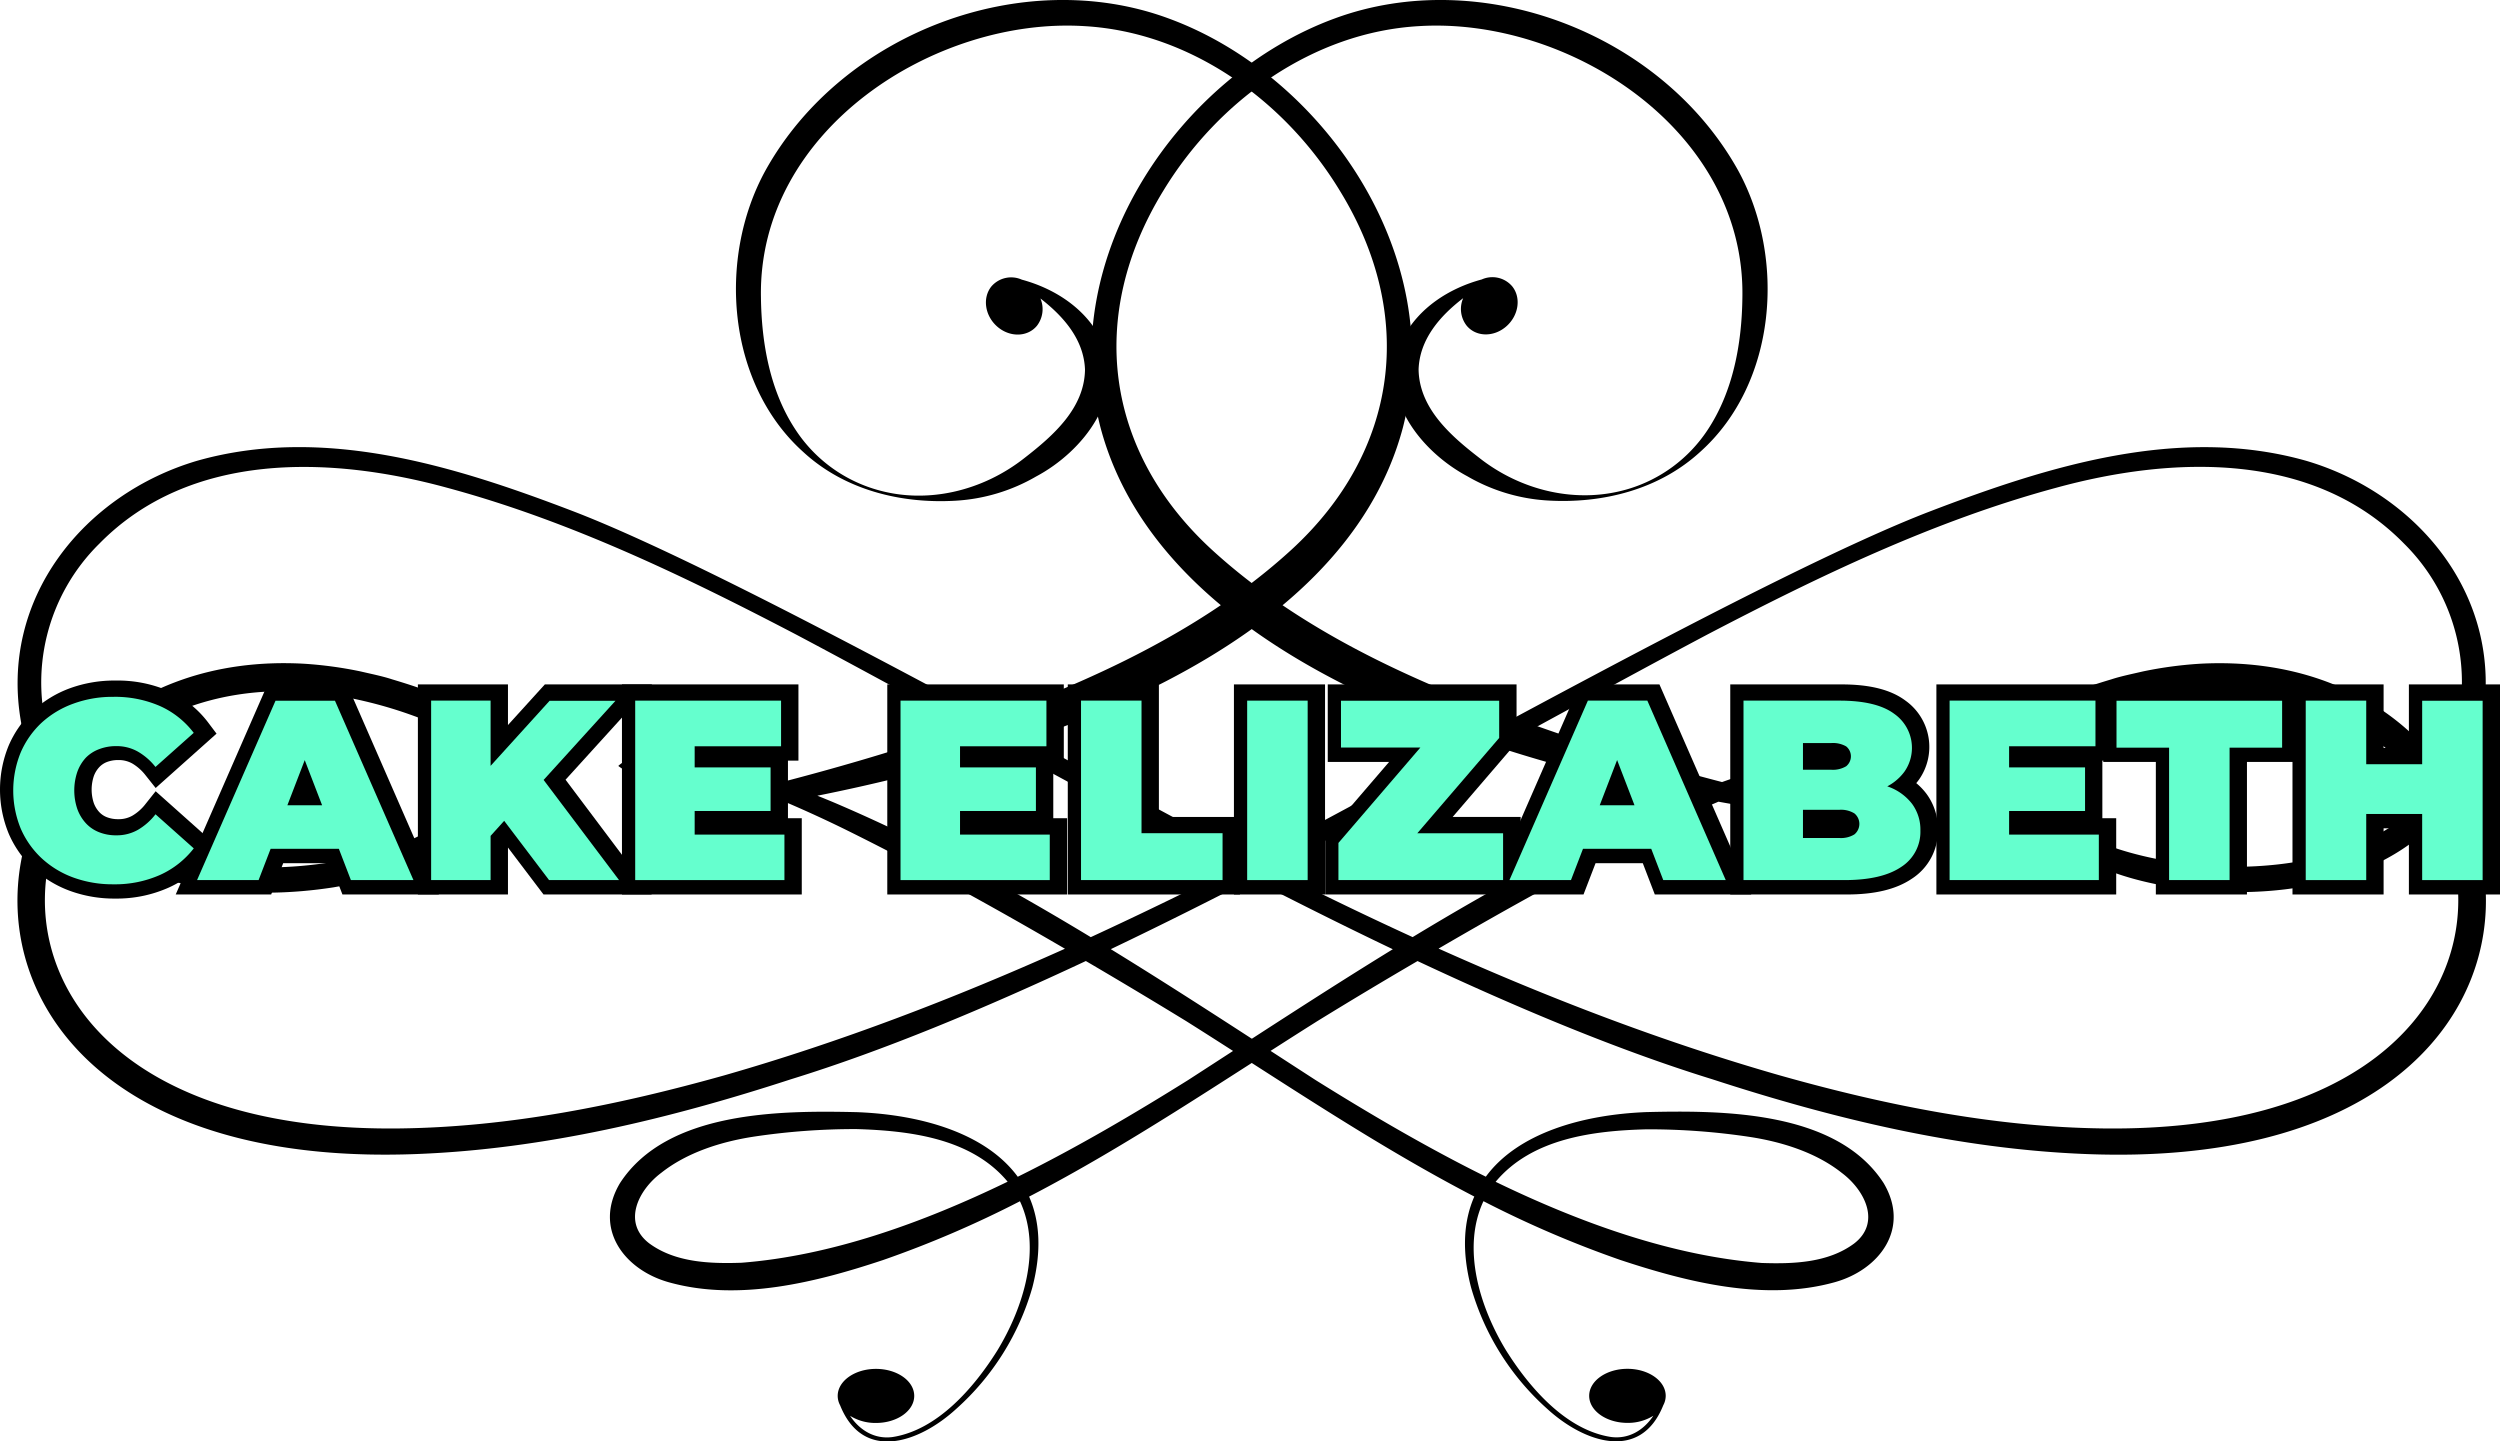 <svg xmlns="http://www.w3.org/2000/svg" viewBox="0 0 653.34 376.69"><defs><style>.cls-1{fill:#65ffce;}</style></defs><g id="Layer_2" data-name="Layer 2"><g id="Layer_1-2" data-name="Layer 1"><path d="M602.71,120.43c-33-9.36-67.26,1.31-98.24,13.18-42.1,16.13-136.52,69.67-177.7,91q-20.64,10.57-41.71,20.3c-21.1-12.77-42.67-24.64-65.26-34.39-1.61-.7-3.73-1.59-6.19-2.57,54.83-11,137.17-36.76,153-96.15,11.65-44.89-20.71-92.18-61.27-107-38-14-85.22,3.61-105.31,39.78-12.61,23-10,55.63,9.84,73.49,10.82,10,25.61,13.63,39.91,12.78a47.28,47.28,0,0,0,21-6.33c12.24-6.51,24-21.17,16.95-35.84-4.11-8.22-12.33-13.34-20.7-15.6a6.81,6.81,0,0,0-7.92,1.75c-2.43,3-1.74,7.71,1.54,10.55s7.92,2.72,10.35-.26A7.13,7.13,0,0,0,271.9,78c6.05,4.68,11.39,10.76,11.65,18.64-.17,10-8.15,17.1-15.75,23-10.94,8.66-25.6,12.28-39,8.24A37.9,37.9,0,0,1,208,112.45c-6.75-10.12-9-22.72-9.14-34.82-.75-43.73,45.56-73.23,84.54-70.8,27.49,1.58,52.4,19.31,66.77,43.05,20.05,32.63,15.3,68.14-12.7,93.81-25.74,23.54-59.31,37.32-91.63,48.44-13.7,4.6-27.59,8.65-41.62,12.29-15.39-5.47-35.62-10.81-42.64-4.25l.9.65c2.27-1.71,5.44-1.64,8.22-1.59,9,.65,17.66,3.74,26.12,6.91l.24.1q-16.35,4.06-32.87,7.49l.14,1.12a401.31,401.31,0,0,0,40.83-5.3c5.65,2.42,11.27,5,16.71,7.7,19.16,9.51,37.91,19.89,56.44,30.69-29,13-58.62,24.38-89.06,33.1-27.56,7.74-56,13.5-84.64,13.86-132,1.7-109.08-124.55-19.75-113.59a112.3,112.3,0,0,1,23.31,5.79c10.33,3.71,20,8.87,30.7,11.61l.56-1a58.37,58.37,0,0,0-13.42-10.6c-7.38-4.29-15.47-7.17-23.59-9.59-2.45-.81-5.67-1.46-8.27-2.07a104.37,104.37,0,0,0-14.82-2c-95.21-5.16-113.9,133.71,29.56,128.14,33.36-1.28,66.16-9.23,97.88-19.56,24-7.41,50.17-18.3,77-30.88Q297,258.9,310,266.86c24.86,15.66,49.27,32.33,75.29,45.84-2.76,6.29-3.36,14.12-.84,23.78a67.2,67.2,0,0,0,19.88,31.69c9.58,8.79,24.39,14,30.35-.94a5.22,5.22,0,0,0,.63-2.45c0-3.9-4.48-7.06-10-7.06s-10,3.16-10,7.06,4.49,7.07,10,7.07a12.5,12.5,0,0,0,6.77-1.87c-2.49,3.76-6.43,6.21-11.16,5.54-11.67-1.84-21.2-12.83-27.33-22.61-6.82-11.22-11.68-26.62-5.91-39a276.62,276.62,0,0,0,35.79,15.37c17.45,5.77,37.7,10.92,56,5.81,11.65-3.24,19.88-14,12.77-25.94-12.28-18.93-42.1-19-62-18.52-16.66.66-33.56,5.47-41.94,16.88-15.66-7.75-30.69-16.63-44.46-25.23-17.75-11.48-35.49-23.14-53.55-34.23,54.28-25.92,110.56-58.17,155.82-82.18,29.34-15.32,59.33-29.77,91.17-38.38,30.4-8.35,67.19-9.74,91,14.59a50.9,50.9,0,0,1,12.76,51.47l-1.4,3.71a14.61,14.61,0,0,1-.82,1.8l-.89,1.76c-.31.58-.54,1.2-.9,1.75L636,204.25a25.77,25.77,0,0,1-2.22,3.24c-.82,1-1.61,2.08-2.46,3l-2.69,2.72a17.7,17.7,0,0,1-3,2.33c-12.23,8.2-27,10.92-41.58,11-15.72,0-40.7-4.32-51.23-17.19a16.32,16.32,0,0,1-3.08-7.23h-1.1c-.91,6.13,2.73,12.14,7,16.12,8.77,8,20.18,11.59,31.45,13.51,21.68,3.38,48.09,1.26,65.73-13.54l3.2-3.24a63.87,63.87,0,0,0,6.55-9.12,66.84,66.84,0,0,0,2.93-6.09l1.55-4.24c.54-2.18,1.28-4.36,1.6-6.59C654.61,156.34,632.14,129.11,602.71,120.43ZM430.35,295.13a178.2,178.2,0,0,1,27,2c8.47,1.31,17.35,4.11,24,9.41,6,4.5,10.31,13,3.17,18.46-6.77,5-15.76,5.35-24.12,5.06-23.23-1.84-47-10.29-69.54-21.21C400.39,297.44,416.5,295.49,430.35,295.13Z"/><path d="M5.55,189c.33,2.23,1.06,4.41,1.6,6.59l1.55,4.24A66.84,66.84,0,0,0,11.63,206a63.87,63.87,0,0,0,6.55,9.12l3.2,3.24c17.64,14.8,44.06,16.92,65.73,13.54,11.27-1.92,22.68-5.5,31.45-13.51,4.27-4,7.92-10,7-16.12h-1.09a16.33,16.33,0,0,1-3.09,7.23c-10.53,12.87-35.5,17.16-51.23,17.19-14.54-.13-29.35-2.85-41.57-11a17.38,17.38,0,0,1-3-2.33l-2.69-2.72c-.85-1-1.63-2-2.46-3a25.77,25.77,0,0,1-2.22-3.24l-1.06-1.66c-.35-.55-.59-1.17-.9-1.75l-.88-1.76a12.14,12.14,0,0,1-.82-1.8l-1.4-3.71A50.92,50.92,0,0,1,25.94,142.1C49.8,117.77,86.59,119.16,117,127.51c31.85,8.61,61.84,23.06,91.17,38.38,45.26,24,101.54,56.26,155.82,82.18-18.06,11.09-35.79,22.75-53.55,34.23-13.77,8.6-28.79,17.48-44.46,25.23-8.38-11.41-25.27-16.22-41.94-16.88-19.87-.46-49.69-.41-62,18.52-7.11,11.92,1.13,22.7,12.77,25.94,18.25,5.11,38.5,0,55.95-5.81a276.62,276.62,0,0,0,35.79-15.37c5.77,12.36.92,27.76-5.91,39-6.12,9.78-15.66,20.77-27.32,22.61-4.74.67-8.68-1.78-11.17-5.54a12.52,12.52,0,0,0,6.77,1.87c5.53,0,10-3.16,10-7.07s-4.48-7.06-10-7.06-10,3.16-10,7.06a5.22,5.22,0,0,0,.63,2.45c6,15,20.78,9.73,30.35.94a67.2,67.2,0,0,0,19.88-31.69c2.52-9.66,1.92-17.49-.84-23.78,26-13.51,50.44-30.18,75.29-45.84q13-8,26.22-15.72c26.81,12.58,53,23.47,77,30.88,31.72,10.33,64.52,18.28,97.89,19.56,143.45,5.57,124.77-133.3,29.55-128.14a104.37,104.37,0,0,0-14.82,2c-2.6.61-5.82,1.26-8.27,2.07-8.12,2.42-16.21,5.3-23.59,9.59a58.8,58.8,0,0,0-13.42,10.6l.56,1C526,196,535.7,190.81,546,187.1a112.3,112.3,0,0,1,23.31-5.79c89.33-11,112.25,115.29-19.75,113.59C521,294.54,492.51,288.78,465,281c-30.44-8.72-60.08-20.11-89.05-33.1,18.52-10.8,37.27-21.18,56.43-30.69,5.44-2.67,11.06-5.28,16.71-7.7a401.68,401.68,0,0,0,40.83,5.3l.14-1.12q-16.51-3.45-32.86-7.49l.23-.1c8.46-3.17,17.12-6.26,26.12-6.91,2.78,0,5.95-.12,8.23,1.59l.89-.65c-7-6.56-27.24-1.22-42.64,4.25-14-3.64-27.92-7.69-41.62-12.29C376,181,342.47,167.23,316.73,143.69,288.73,118,284,82.51,304,49.88,318.4,26.14,343.31,8.41,370.8,6.83c39-2.43,85.29,27.07,84.55,70.8-.13,12.1-2.4,24.7-9.15,34.82a37.87,37.87,0,0,1-20.73,15.35c-13.43,4-28.09.42-39-8.24-7.59-5.86-15.58-13-15.74-23,.25-7.88,5.59-14,11.65-18.64a7.1,7.1,0,0,0,.88,7.15c2.44,3,7.07,3.1,10.35.26s4-7.56,1.54-10.55a6.79,6.79,0,0,0-7.91-1.75c-8.38,2.26-16.6,7.38-20.71,15.6-7.05,14.67,4.71,29.33,16.95,35.84a47.28,47.28,0,0,0,21,6.33c14.31.85,29.1-2.82,39.92-12.78,19.88-17.86,22.44-50.46,9.83-73.49C434.11,8.4,386.93-9.18,348.9,4.79c-40.57,14.83-72.93,62.12-61.28,107,15.84,59.39,98.18,85.15,153,96.15-2.46,1-4.59,1.87-6.2,2.57-22.59,9.75-44.16,21.62-65.25,34.39q-21.09-9.67-41.72-20.3c-41.18-21.33-135.59-74.87-177.69-91-31-11.87-65.24-22.54-98.25-13.18C22.1,129.11-.37,156.34,5.55,189ZM263.33,308.82C240.8,319.74,217,328.19,193.79,330c-8.36.29-17.35-.08-24.12-5.06-7.14-5.48-2.82-14,3.17-18.46,6.7-5.3,15.59-8.1,24-9.41a178.2,178.2,0,0,1,27-2C237.74,295.49,253.86,297.44,263.33,308.82Z"/><path d="M30.13,234.83a33.75,33.75,0,0,1-11.81-2,28.62,28.62,0,0,1-9.65-5.88,27.1,27.1,0,0,1-6.4-9.11,30.29,30.29,0,0,1,0-23,27.2,27.2,0,0,1,6.4-9.11,28.62,28.62,0,0,1,9.65-5.88,34,34,0,0,1,11.81-2A33.59,33.59,0,0,1,44,180.55a26.75,26.75,0,0,1,10.33,8.18l2.26,3-15.91,14.2-2.64-3.32a12.42,12.42,0,0,0-3.45-3.07,7.19,7.19,0,0,0-3.67-.91,8.16,8.16,0,0,0-3,.52,5.43,5.43,0,0,0-2,1.36,6.87,6.87,0,0,0-1.42,2.37,11.25,11.25,0,0,0,0,6.95,7,7,0,0,0,1.42,2.37,5.35,5.35,0,0,0,2,1.36,8,8,0,0,0,3,.52,7.16,7.16,0,0,0,3.67-.91,12.11,12.11,0,0,0,3.45-3.07l2.64-3.32L56.62,221l-2.29,3A27.42,27.42,0,0,1,44,232,33.21,33.21,0,0,1,30.13,234.83Z"/><path d="M30.13,230.83a29.61,29.61,0,0,1-10.42-1.78A24.52,24.52,0,0,1,11.4,224a23,23,0,0,1-5.46-7.77,26.31,26.31,0,0,1,0-19.83,23.18,23.18,0,0,1,5.46-7.77,24.52,24.52,0,0,1,8.31-5.06,29.84,29.84,0,0,1,10.42-1.78,29.34,29.34,0,0,1,12.23,2.42,22.72,22.72,0,0,1,8.81,7l-10,8.92A16,16,0,0,0,36.59,196a11.16,11.16,0,0,0-5.66-1.44,11.93,11.93,0,0,0-4.49.81A9.35,9.35,0,0,0,23,197.73a11,11,0,0,0-2.24,3.72,15.13,15.13,0,0,0,0,9.71A10.91,10.91,0,0,0,23,214.88a9.5,9.5,0,0,0,3.45,2.35,12.13,12.13,0,0,0,4.49.8,11.16,11.16,0,0,0,5.66-1.44,16.07,16.07,0,0,0,4.59-4.05l10,8.91a23.31,23.31,0,0,1-8.81,6.93A29,29,0,0,1,30.13,230.83Z"/><polygon points="89.49 233.76 86.35 225.58 74.01 225.58 70.87 233.76 45.92 233.76 69.92 178.86 90.7 178.86 114.7 233.76 89.49 233.76"/><path d="M52,229.76l20.5-46.9H88.08l20.51,46.9H92.24L77.1,190.36h6.16l-15.14,39.4Zm12.19-8.18,4-11.39H89.83l4,11.39Z"/><polygon points="142.04 233.76 132.75 221.49 132.75 233.76 109.21 233.76 109.21 178.86 132.75 178.86 132.75 189.48 142.39 178.86 170.42 178.86 147.8 203.77 170.33 233.76 142.04 233.76"/><path d="M113.21,229.76v-46.9h15.54v46.9Zm14.14-10-.87-17.36,17.68-19.49h17.22L141.55,204.7l-8.78,9Zm16.68,10-13.8-18.23,10.25-10.85,21.84,29.08Z"/><polygon points="162.54 233.76 162.54 178.86 208.66 178.86 208.66 198.78 205.92 198.78 205.92 213.83 209.53 213.83 209.53 233.76 162.54 233.76"/><path d="M182.08,217.83h23.46v11.93h-39v-46.9h38.12v11.92H182.08ZM181,200.28h20.91v11.39H181Z"/><polygon points="231.88 233.76 231.88 178.86 278.01 178.86 278.01 198.78 275.26 198.78 275.26 213.83 278.88 213.83 278.88 233.76 231.88 233.76"/><path d="M251.43,217.83h23.45v11.93h-39v-46.9H274v11.92H251.43Zm-1.07-17.55h20.9v11.39h-20.9Z"/><polygon points="279.05 233.76 279.05 178.86 302.86 178.86 302.86 213.5 324.04 213.5 324.04 233.76 279.05 233.76"/><path d="M283.05,229.76v-46.9h15.81V217.5H320v12.26Z"/><rect x="322.47" y="178.86" width="23.81" height="54.9"/><path d="M326.47,229.76v-46.9h15.81v46.9Z"/><polygon points="346.32 233.76 346.32 218.56 363.02 199.12 346.99 199.12 346.99 178.86 396.33 178.86 396.33 194.05 379.63 213.5 397.4 213.5 397.4 233.76 346.32 233.76"/><path d="M350.32,229.76V220l26.13-30.42,1.94,5.5H351V182.86h41.34v9.71L366.2,223l-1.95-5.49H393.4v12.26Z"/><polygon points="432.46 233.76 429.32 225.58 416.98 225.58 413.83 233.76 388.89 233.76 412.89 178.86 433.67 178.86 457.67 233.76 432.46 233.76"/><path d="M395,229.76l20.5-46.9h15.54l20.51,46.9H435.21l-15.14-39.4h6.16l-15.14,39.4Zm12.19-8.18,4-11.39h21.57l4,11.39Z"/><path d="M452.18,233.76v-54.9h29.06c7.43,0,12.9,1.38,16.73,4.24a14.86,14.86,0,0,1,3.51,20.67c-.22.3-.45.6-.69.89a16.52,16.52,0,0,1,2.65,2.77,15.34,15.34,0,0,1,3,9.4,14.88,14.88,0,0,1-6.82,12.82c-4.09,2.76-9.65,4.11-17,4.11Z"/><path d="M456.18,229.76v-46.9h25.06q9.7,0,14.33,3.45a10.85,10.85,0,0,1,2.65,15.14,13.21,13.21,0,0,1-5.73,4.39,23.5,23.5,0,0,1-9.24,1.61l1.34-3.62a26.24,26.24,0,0,1,9.48,1.54,13.61,13.61,0,0,1,6.16,4.45,11.41,11.41,0,0,1,2.18,7,10.86,10.86,0,0,1-5.06,9.51q-5.06,3.42-14.77,3.42Zm15.54-11.06h9.52a6.69,6.69,0,0,0,3.92-.94,3.55,3.55,0,0,0,0-5.49,6.69,6.69,0,0,0-3.92-.94H470.65V200.88h8.44A6.67,6.67,0,0,0,483,200a3.34,3.34,0,0,0,0-5.19,6.93,6.93,0,0,0-3.92-.87h-7.37Z"/><polygon points="506.05 233.76 506.05 178.86 552.17 178.86 552.17 198.78 549.42 198.78 549.42 213.83 553.04 213.83 553.04 233.76 506.05 233.76"/><path d="M525.59,217.83H549v11.93h-39v-46.9h38.12v11.92H525.59Zm-1.07-17.55h20.9v11.39h-20.9Z"/><polygon points="563.4 233.76 563.4 199.12 549.66 199.12 549.66 178.86 600.94 178.86 600.94 199.12 587.21 199.12 587.21 233.76 563.4 233.76"/><path d="M567.4,229.76V195.12H553.66V182.86h43.28v12.26H583.21v34.64Z"/><polygon points="629.53 233.76 629.53 216.47 622.92 216.47 622.92 233.76 599.11 233.76 599.11 178.86 622.92 178.86 622.92 195.47 629.53 195.47 629.53 178.86 653.34 178.86 653.34 233.76 629.53 233.76"/><path d="M618.92,229.76H603.11v-46.9h15.81Zm15.68-17.29H617.85v-13H634.6Zm-1.07-29.61h15.81v46.9H633.53Z"/><path class="cls-1" d="M29.59,231.1a29.84,29.84,0,0,1-10.42-1.77,24.52,24.52,0,0,1-8.31-5.06A23.18,23.18,0,0,1,5.4,216.5a26.31,26.31,0,0,1,0-19.83,23.12,23.12,0,0,1,5.46-7.78,24.65,24.65,0,0,1,8.31-5,29.61,29.61,0,0,1,10.42-1.78,29.34,29.34,0,0,1,12.23,2.41,22.75,22.75,0,0,1,8.81,7l-10,8.91a16.07,16.07,0,0,0-4.59-4,11.16,11.16,0,0,0-5.66-1.44,12.13,12.13,0,0,0-4.49.8A9.5,9.5,0,0,0,22.45,198a10.86,10.86,0,0,0-2.24,3.71,15.16,15.16,0,0,0,0,9.72,11,11,0,0,0,2.24,3.72,9.35,9.35,0,0,0,3.45,2.34,11.93,11.93,0,0,0,4.49.81,11.16,11.16,0,0,0,5.66-1.44,16,16,0,0,0,4.59-4.06l10,8.91a23.24,23.24,0,0,1-8.81,6.94A29,29,0,0,1,29.59,231.1Z"/><path class="cls-1" d="M51.5,230,72,183.13H87.54L108.05,230H91.7L76.56,190.64h6.16L67.58,230Zm12.19-8.17,4-11.39H89.29l4,11.39Z"/><path class="cls-1" d="M112.67,230v-46.9h15.54V230ZM126.81,220l-.87-17.35,17.68-19.5h17.22L141,205l-8.78,9ZM143.49,230l-13.8-18.22L139.94,201,161.78,230Z"/><path class="cls-1" d="M181.54,218.11H205V230H166v-46.9h38.12v11.93H181.54Zm-1.07-17.56h20.91v11.39H180.47Z"/><path class="cls-1" d="M250.89,218.11h23.45V230h-39v-46.9h38.13v11.93H250.89Zm-1.07-17.56h20.9v11.39h-20.9Z"/><path class="cls-1" d="M282.51,230v-46.9h15.81v34.64H319.5V230Z"/><path class="cls-1" d="M325.93,230v-46.9h15.81V230Z"/><path class="cls-1" d="M349.78,230v-9.71l26.13-30.42,1.94,5.49h-27.4V183.13h41.34v9.72l-26.13,30.42-2-5.5h29.15V230Z"/><path class="cls-1" d="M394.47,230l20.5-46.9h15.54L451,230H434.67l-15.14-39.39h6.16L410.55,230Zm12.19-8.17,4-11.39h21.57l4,11.39Z"/><path class="cls-1" d="M455.64,230v-46.9H480.7q9.71,0,14.33,3.45a10.85,10.85,0,0,1,2.65,15.14,13.14,13.14,0,0,1-5.73,4.39,23.32,23.32,0,0,1-9.24,1.61l1.34-3.62a26.46,26.46,0,0,1,9.48,1.54,13.63,13.63,0,0,1,6.16,4.46,11.38,11.38,0,0,1,2.18,7,10.87,10.87,0,0,1-5.06,9.52Q491.76,230,482,230ZM471.18,219h9.52a6.69,6.69,0,0,0,3.92-.94,3.55,3.55,0,0,0,0-5.49,6.69,6.69,0,0,0-3.92-.94H470.11V201.16h8.44a6.74,6.74,0,0,0,3.92-.91,3.34,3.34,0,0,0,0-5.19,6.93,6.93,0,0,0-3.92-.87h-7.37Z"/><path class="cls-1" d="M525.05,218.11H548.5V230h-39v-46.9h38.12v11.93H525.05ZM524,200.55h20.9v11.39H524Z"/><path class="cls-1" d="M566.86,230V195.39H553.12V183.13H596.4v12.26H582.67V230Z"/><path class="cls-1" d="M618.38,230H602.57v-46.9h15.81Zm15.68-17.28H617.31v-13h16.75ZM633,183.13H648.8V230H633Z"/></g></g></svg>